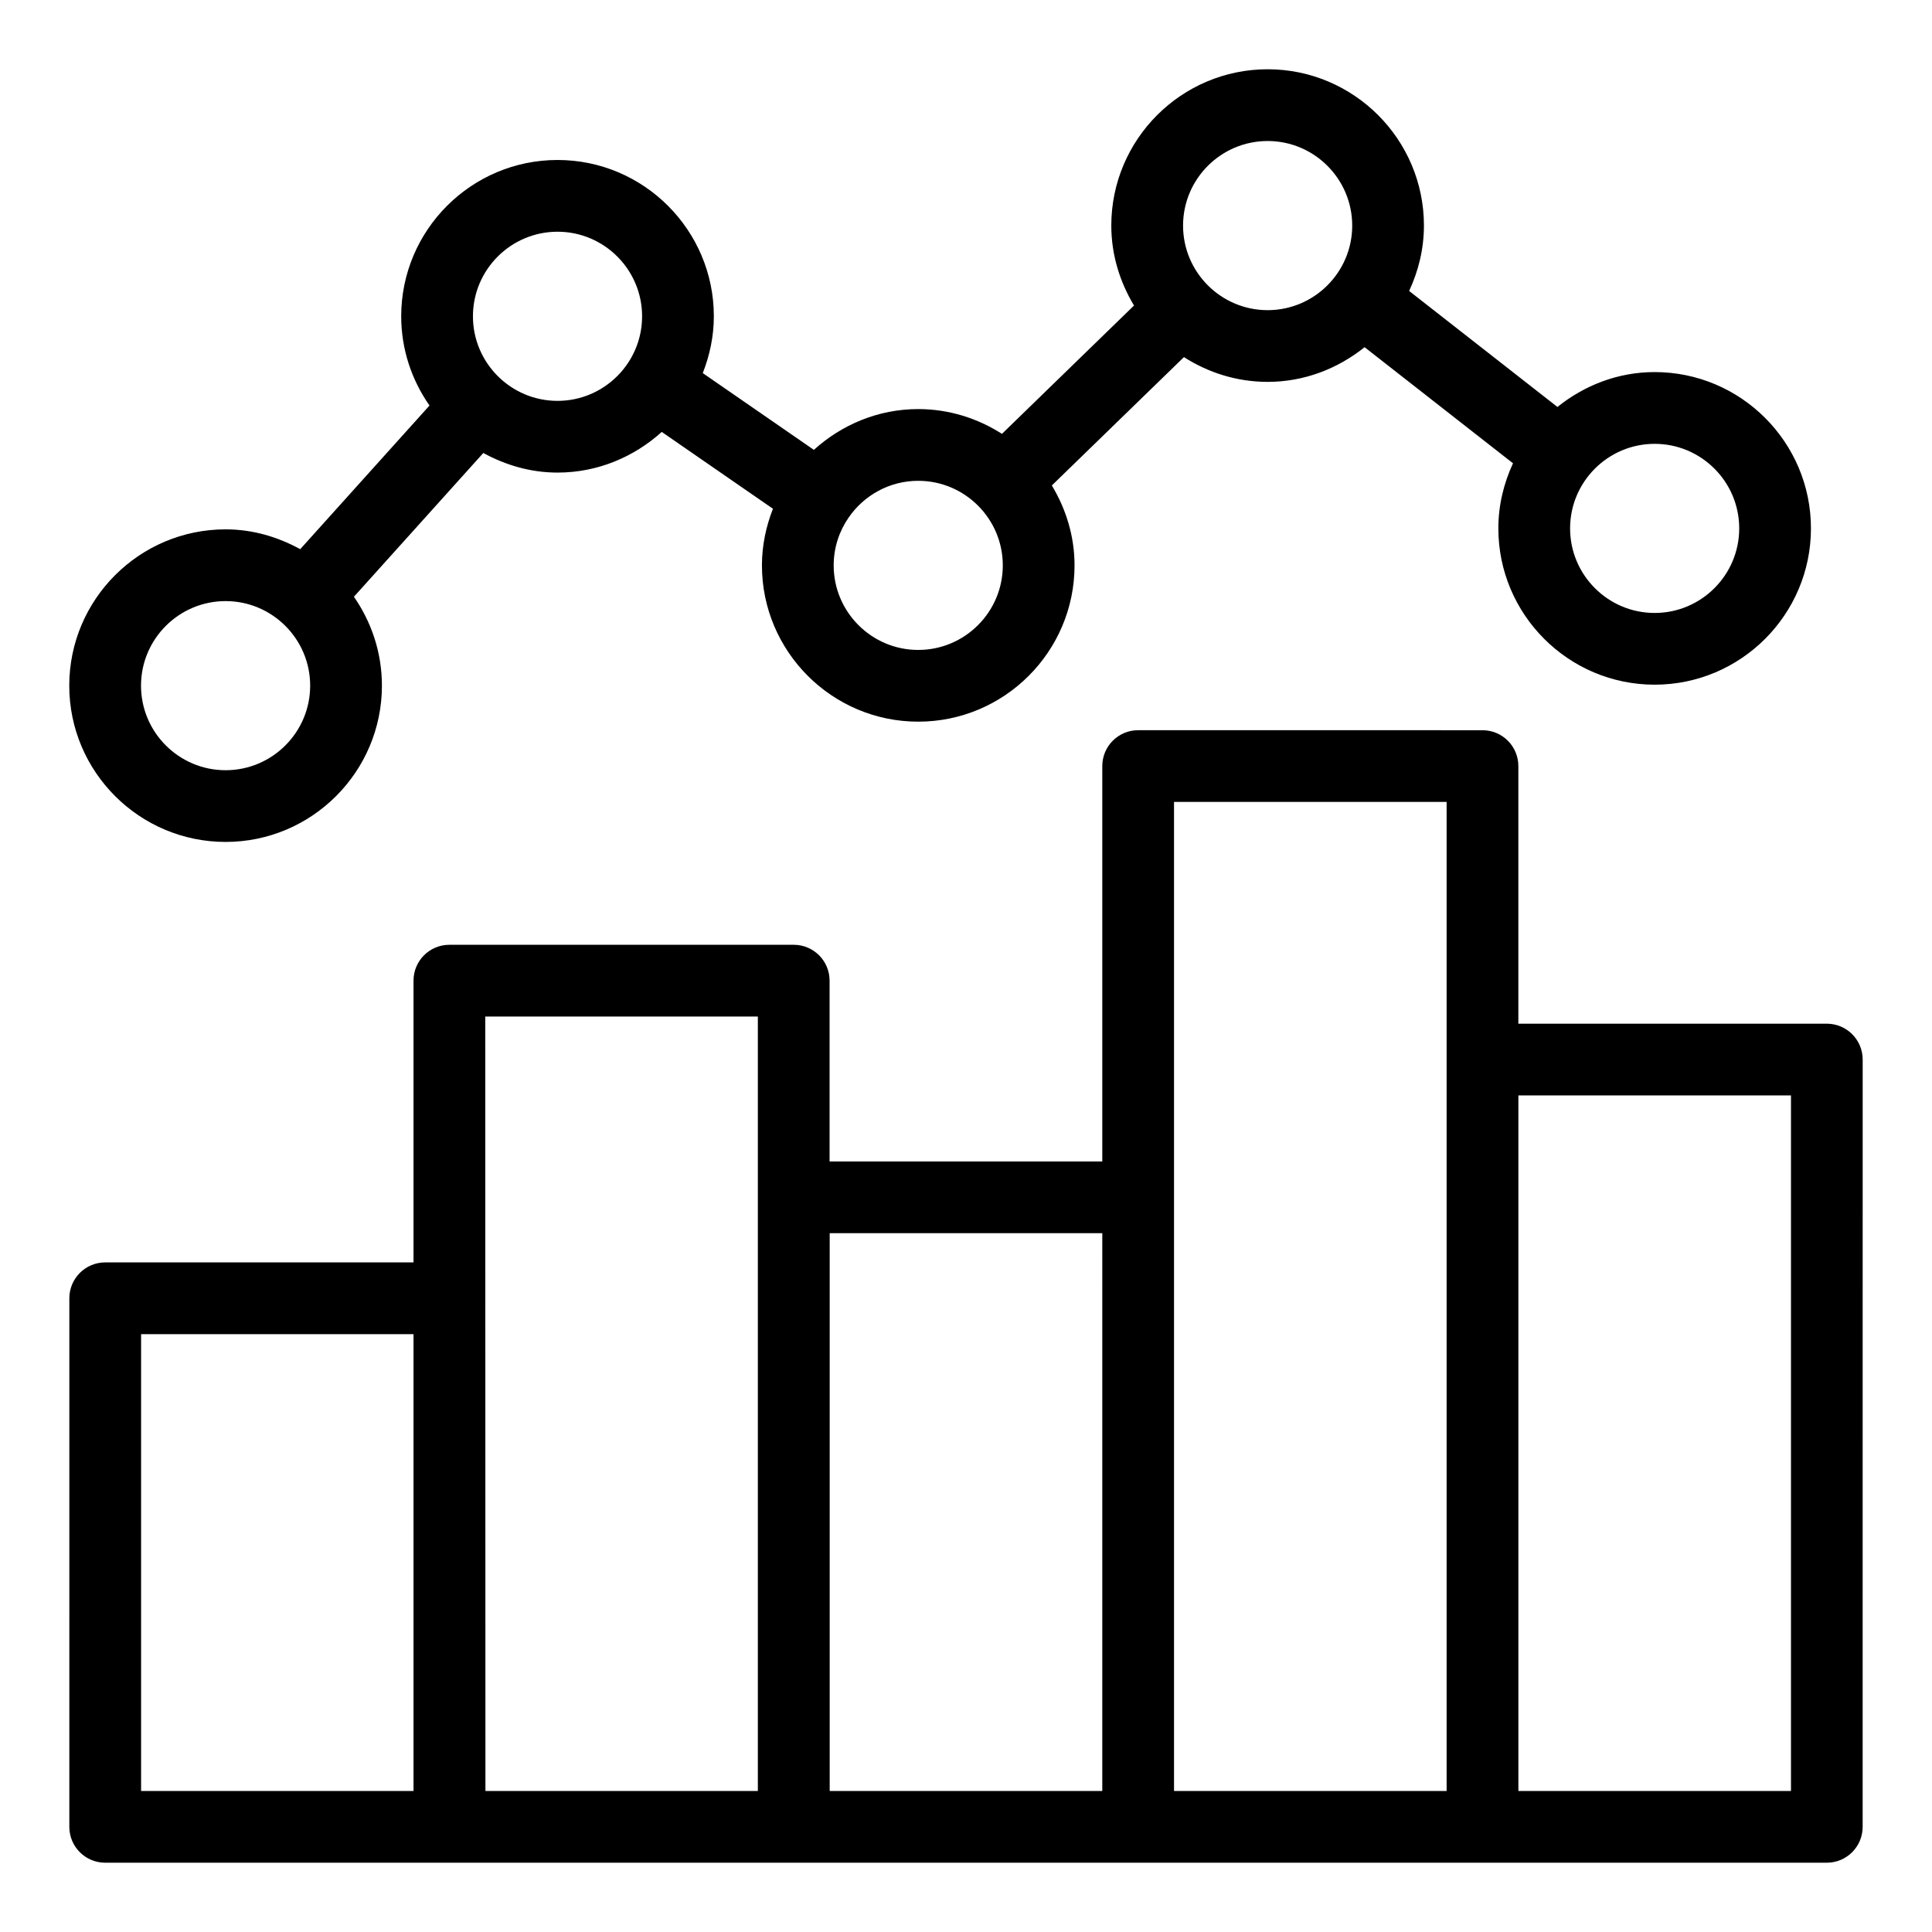 <?xml version="1.0" encoding="UTF-8"?>
<!-- Uploaded to: ICON Repo, www.svgrepo.com, Generator: ICON Repo Mixer Tools -->
<svg fill="#000000" width="800px" height="800px" version="1.1" viewBox="144 144 512 512" xmlns="http://www.w3.org/2000/svg">
 <g>
  <path d="m546.38 347.02c0-5.25-4.25-9.504-9.504-9.504l-91.254-0.004c-5.254 0-9.504 4.258-9.504 9.504v104.78h-72.27v-47.914c0-5.25-4.25-9.504-9.504-9.504h-91.254c-5.254 0-9.504 4.258-9.504 9.504v74.664l-81.703 0.004c-5.254 0-9.504 4.258-9.504 9.504l-0.004 140.08c0 5.25 4.25 9.504 9.504 9.504h456.24c5.254 0 9.504-4.258 9.504-9.504l0.008-203.34c0-5.25-4.25-9.504-9.504-9.504h-81.746zm-364.99 150.54h72.195v121.07h-72.195zm163.45 121.07h-72.195c-0.004-21.047 0.016 76.102-0.047-205.24h72.242zm19.039-147.82h72.242l-0.004 147.82h-72.238zm91.25-114.29h72.242v262.11l-72.242 0.004v-262.11zm163.5 77.773v184.33h-72.242v-184.33z"/>
  <path d="m203.79 367.12c22.836 0 41.422-18.578 41.422-41.422 0-8.754-2.769-16.855-7.422-23.551l34.293-38.102c5.879 3.207 12.512 5.195 19.668 5.195 10.648 0 20.277-4.152 27.621-10.777l29.469 20.359c-1.824 4.664-2.918 9.699-2.918 15.004 0 22.84 18.586 41.422 41.422 41.422 22.836 0 41.422-18.578 41.422-41.422 0-7.766-2.281-14.957-6.016-21.176l35.004-34.012c6.43 4.106 14.012 6.562 22.188 6.562 9.75 0 18.609-3.527 25.691-9.191l39.328 30.766c-2.434 5.269-3.883 11.078-3.883 17.25 0 22.84 18.586 41.422 41.422 41.422 22.836 0 41.422-18.578 41.422-41.422 0-22.84-18.586-41.422-41.422-41.422-9.781 0-18.664 3.551-25.762 9.246l-39.301-30.742c2.457-5.289 3.922-11.121 3.922-17.328 0-22.84-18.586-41.426-41.422-41.426-22.844 0-41.43 18.586-41.43 41.426 0 7.769 2.281 14.965 6.019 21.188l-34.996 34.008c-6.43-4.109-14.016-6.566-22.191-6.566-10.664 0-20.301 4.164-27.652 10.809l-29.445-20.344c1.836-4.68 2.934-9.73 2.934-15.055 0-22.84-18.586-41.422-41.422-41.422-22.844 0-41.43 18.578-41.43 41.422 0 8.801 2.805 16.934 7.5 23.648l-34.262 38.07c-5.906-3.242-12.578-5.254-19.777-5.254-22.844 0-41.43 18.578-41.43 41.422 0.004 22.836 18.586 41.414 41.434 41.414zm401.12-83.09c0 12.355-10.055 22.41-22.41 22.41-12.355 0-22.41-10.055-22.41-22.41s10.055-22.41 22.41-22.41c12.355 0 22.41 10.055 22.41 22.41zm-124.97-102.66c12.355 0 22.41 10.055 22.41 22.414 0 12.355-10.055 22.41-22.41 22.41-12.363 0-22.418-10.055-22.418-22.41 0-12.359 10.051-22.414 22.418-22.414zm-92.598 90.051c12.355 0 22.41 10.055 22.41 22.41s-10.055 22.41-22.41 22.41c-12.355 0-22.41-10.055-22.41-22.41 0-4.711 1.477-9.078 3.973-12.688 4.047-5.859 10.793-9.723 18.438-9.723zm-95.59-66.012c12.355 0 22.41 10.055 22.41 22.41 0 12.359-10.055 22.414-22.418 22.414-12.355 0-22.41-10.055-22.41-22.414 0-12.355 10.055-22.41 22.418-22.41zm-87.965 97.887c12.355 0 22.41 10.055 22.41 22.41s-10.055 22.41-22.41 22.41c-12.363 0-22.418-10.055-22.418-22.41s10.051-22.41 22.418-22.41z"/>
 </g>
</svg>